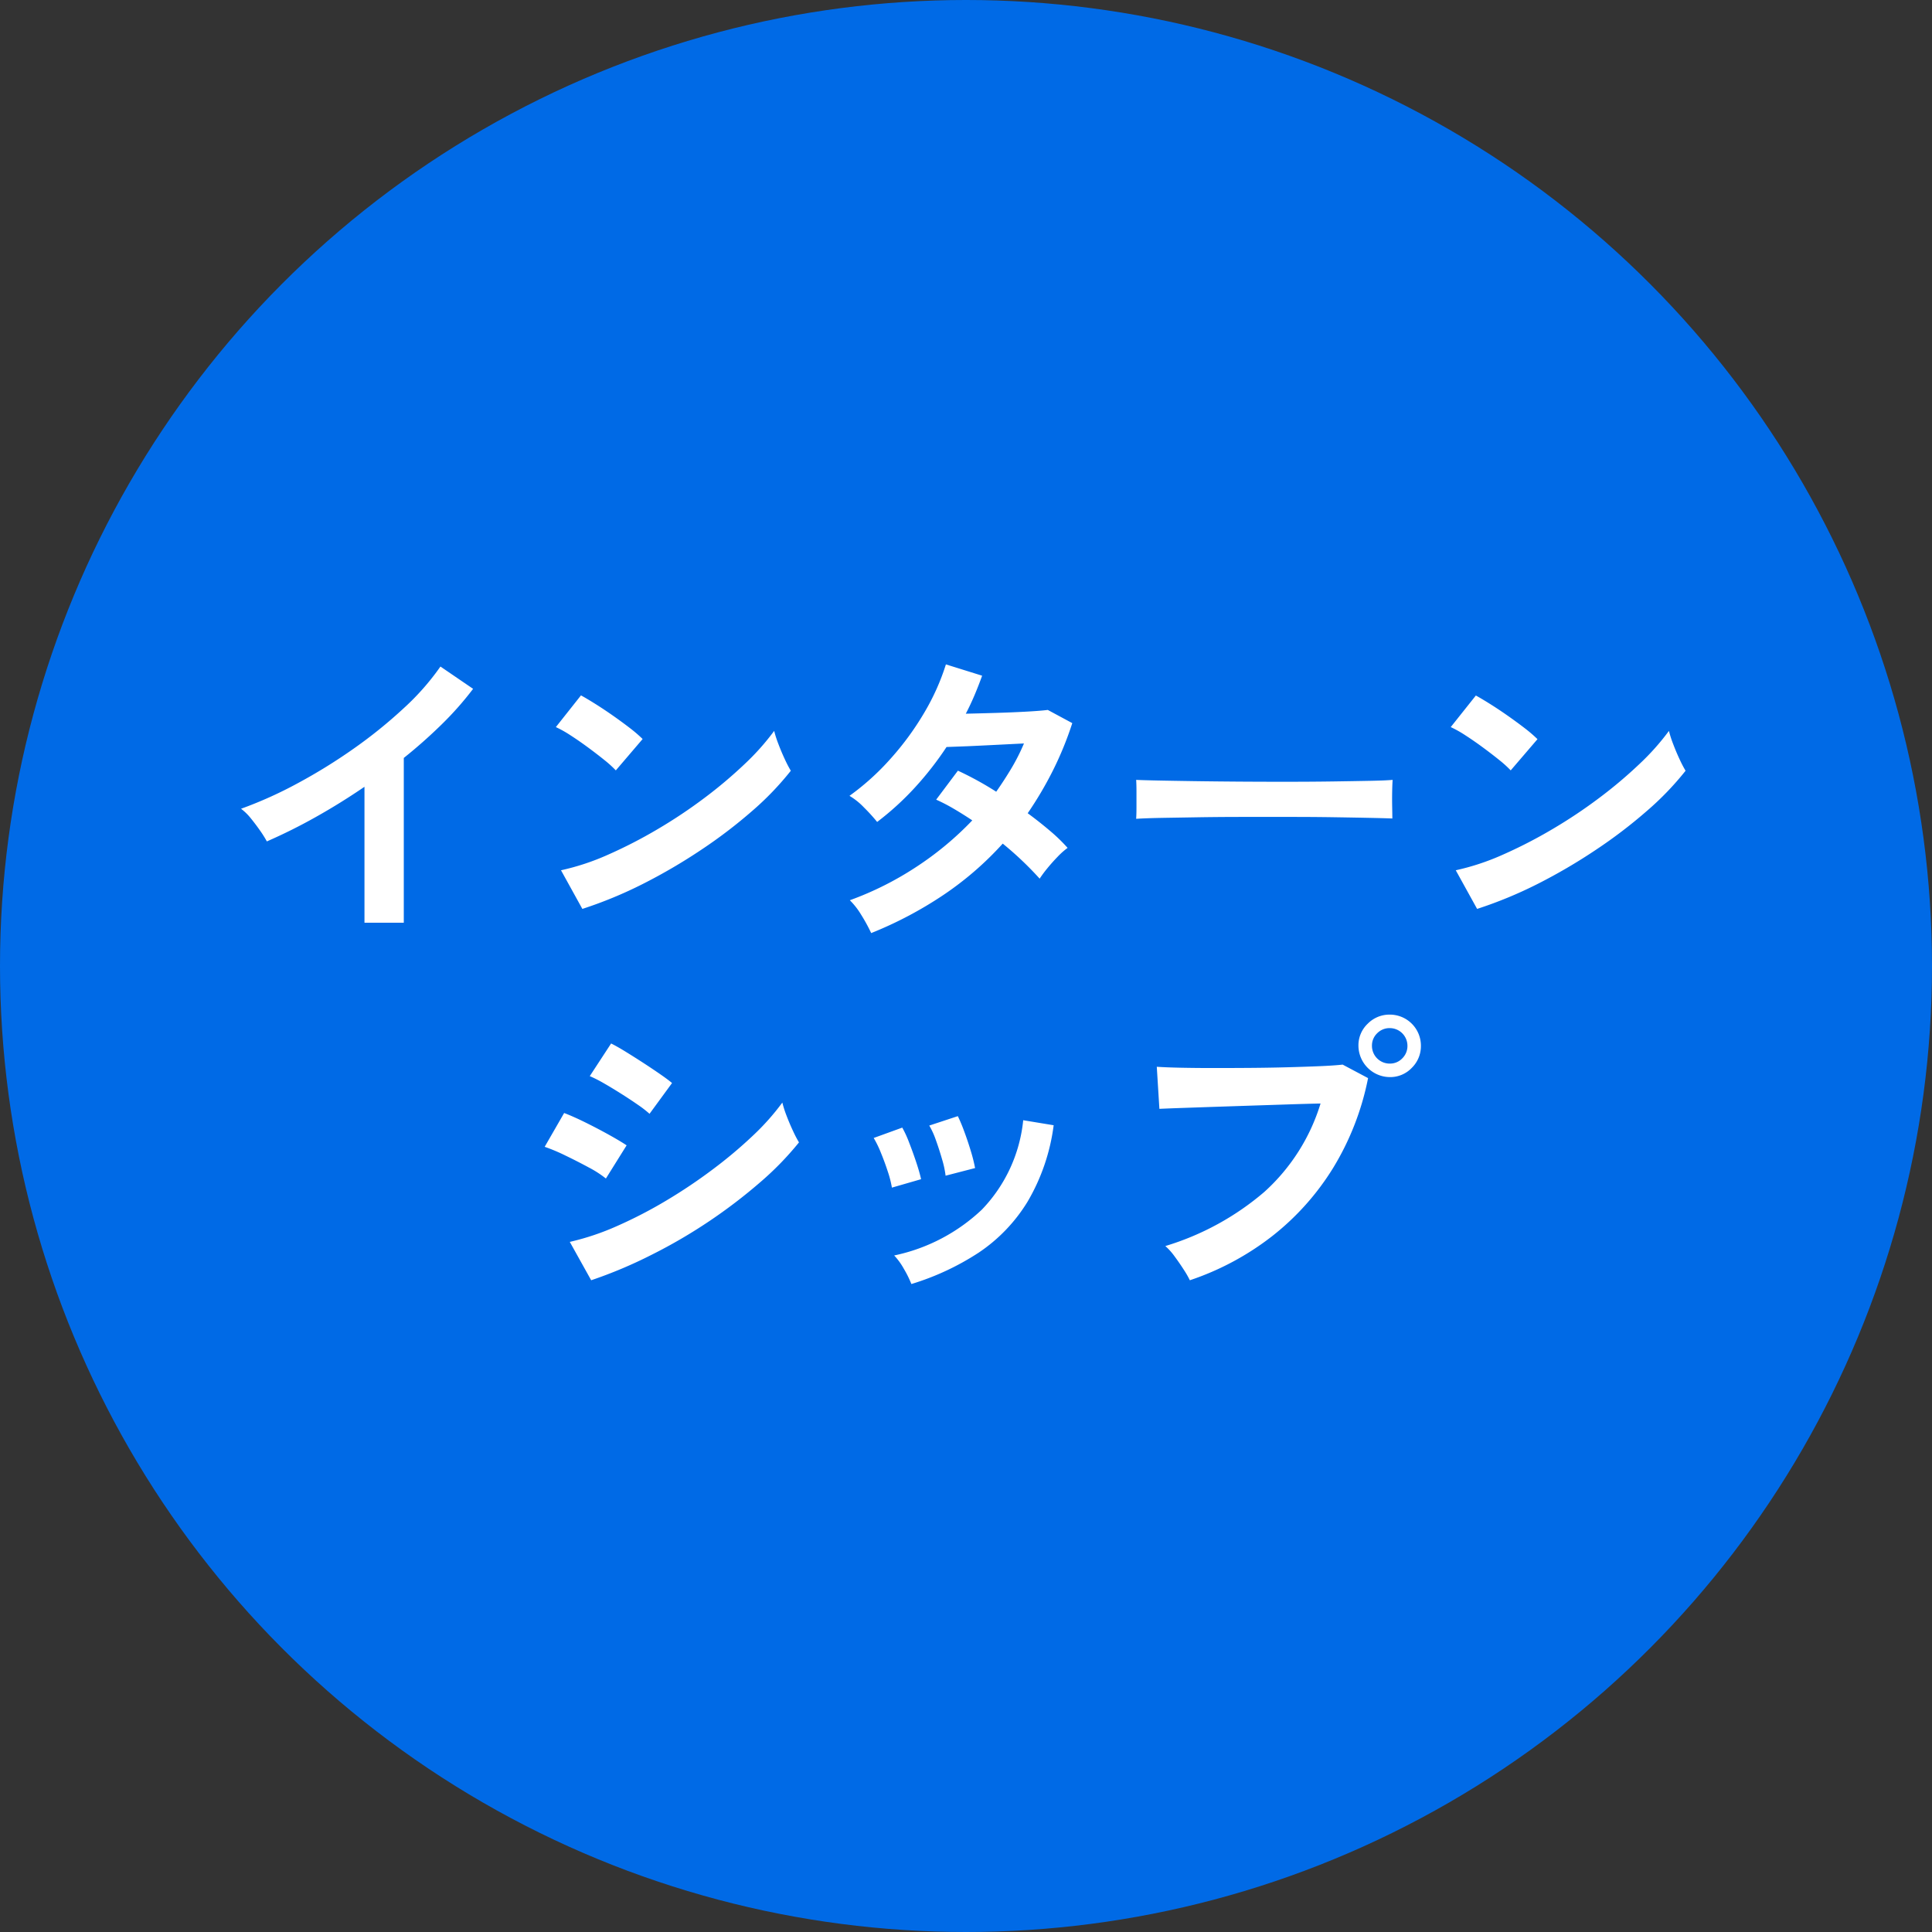 <svg xmlns="http://www.w3.org/2000/svg" width="80" height="80" viewBox="0 0 80 80"><rect x="0" y="0" width="80" height="80" fill="#333333" stroke="none"/><g transform="translate(1545 -6781)"><circle cx="40" cy="40" r="40" transform="translate(-1545 6781)" fill="#006ae6"/><path d="M-24.908.208V-5.421q-.988.676-2.021,1.255a22.474,22.474,0,0,1-2.021,1.007,4.559,4.559,0,0,0-.286-.455q-.182-.26-.383-.507a2.221,2.221,0,0,0-.4-.39,17.042,17.042,0,0,0,2.34-1.053,22.685,22.685,0,0,0,2.333-1.443,19.6,19.6,0,0,0,2.06-1.664A10.4,10.4,0,0,0-21.762-10.4l1.352.923A13.211,13.211,0,0,1-21.7-8.015a20.736,20.736,0,0,1-1.58,1.4V.208Zm9.022-.572-.884-1.6a9.988,9.988,0,0,0,1.944-.643A19.536,19.536,0,0,0-12.779-3.66a20.6,20.6,0,0,0,1.95-1.3A18.656,18.656,0,0,0-9.158-6.37,10.071,10.071,0,0,0-7.943-7.735a4.491,4.491,0,0,0,.176.546q.123.325.266.63a4.951,4.951,0,0,0,.247.474A12.216,12.216,0,0,1-8.847-4.426a20.313,20.313,0,0,1-2.113,1.612A23.027,23.027,0,0,1-13.377-1.4,17.485,17.485,0,0,1-15.886-.364ZM-14.5-6.1a4.667,4.667,0,0,0-.474-.429q-.306-.247-.676-.52t-.722-.5a4.734,4.734,0,0,0-.611-.344l1.04-1.313q.26.143.611.364t.722.481q.37.26.7.514a5.754,5.754,0,0,1,.52.448ZM-3.926.637a7.107,7.107,0,0,0-.416-.76,3.058,3.058,0,0,0-.468-.6A13.122,13.122,0,0,0-2.074-2.093,13.109,13.109,0,0,0,.26-4.03q-.39-.26-.767-.481a7.341,7.341,0,0,0-.728-.377l.9-1.2a13.525,13.525,0,0,1,1.586.871q.338-.481.637-.982A8.381,8.381,0,0,0,2.4-7.215l-1.176.059Q.6-7.124.052-7.1l-.858.032A13.383,13.383,0,0,1-2.093-5.415a11.776,11.776,0,0,1-1.586,1.45,7.5,7.5,0,0,0-.546-.6,2.83,2.83,0,0,0-.6-.481,10.359,10.359,0,0,0,1.71-1.547A11.815,11.815,0,0,0-1.722-8.5a9.479,9.479,0,0,0,.89-1.989l1.5.468q-.143.4-.312.8t-.364.774q.572-.013,1.241-.033t1.254-.052q.585-.032.9-.071l1.014.546a13.981,13.981,0,0,1-.806,1.97,15.055,15.055,0,0,1-1.04,1.761q.494.364.93.735a7.048,7.048,0,0,1,.722.7,3.138,3.138,0,0,0-.41.364q-.227.234-.429.481a4.864,4.864,0,0,0-.318.429A13.821,13.821,0,0,0,1.521-3.068,13.345,13.345,0,0,1-.943-.936,16.124,16.124,0,0,1-3.926.637ZM7.046-4.095q.013-.182.013-.494v-.624q0-.312-.013-.494.247.013.878.026t1.508.026q.878.013,1.878.02t2,.006q1,0,1.892-.013t1.541-.026q.65-.013.923-.039-.013.169-.019.481t0,.631q.007.318.007.487-.325-.013-.956-.026T15.229-4.16q-.838-.013-1.781-.013h-1.9q-.962,0-1.833.013l-1.566.026Q7.449-4.121,7.046-4.095ZM21.164-.364l-.884-1.6a9.988,9.988,0,0,0,1.944-.643A19.536,19.536,0,0,0,24.271-3.66a20.6,20.6,0,0,0,1.95-1.3,18.656,18.656,0,0,0,1.671-1.41,10.072,10.072,0,0,0,1.215-1.365,4.491,4.491,0,0,0,.176.546q.123.325.266.63a4.951,4.951,0,0,0,.247.474A12.216,12.216,0,0,1,28.2-4.426a20.312,20.312,0,0,1-2.113,1.612A23.027,23.027,0,0,1,23.673-1.4,17.485,17.485,0,0,1,21.164-.364ZM22.555-6.1a4.667,4.667,0,0,0-.474-.429q-.306-.247-.676-.52t-.722-.5a4.734,4.734,0,0,0-.611-.344L21.112-9.2q.26.143.611.364t.721.481q.37.26.7.514a5.754,5.754,0,0,1,.52.448Zm-38.077,21.11-.884-1.586a10.6,10.6,0,0,0,1.956-.656,18.554,18.554,0,0,0,2.035-1.053,21.564,21.564,0,0,0,1.937-1.3,18.617,18.617,0,0,0,1.664-1.4A10,10,0,0,0-7.605,7.655,4.492,4.492,0,0,0-7.43,8.2q.124.325.267.63a4.951,4.951,0,0,0,.247.474,12.627,12.627,0,0,1-1.606,1.651,21.708,21.708,0,0,1-2.1,1.605,21.569,21.569,0,0,1-2.4,1.4A18.848,18.848,0,0,1-15.522,15.013Zm2.418-6.89a4.67,4.67,0,0,0-.488-.377q-.318-.221-.7-.462t-.721-.435a5.338,5.338,0,0,0-.566-.286l.884-1.352q.26.13.618.351t.728.461q.37.241.689.462t.488.364ZM-14.911,10.8a4.379,4.379,0,0,0-.715-.461q-.468-.253-.968-.494a7.545,7.545,0,0,0-.852-.358l.806-1.4q.377.143.877.39t.969.507q.468.26.741.442Zm12.649,4.368a4.413,4.413,0,0,0-.312-.63,2.725,2.725,0,0,0-.4-.552,7.512,7.512,0,0,0,3.633-1.9,6.229,6.229,0,0,0,1.71-3.7l1.261.208a8.327,8.327,0,0,1-1.085,3.172,6.813,6.813,0,0,1-2.015,2.1A10.819,10.819,0,0,1-2.262,15.169Zm-.806-3.991a4.374,4.374,0,0,0-.169-.663q-.13-.4-.292-.793a4.293,4.293,0,0,0-.293-.6l1.183-.429a4.446,4.446,0,0,1,.286.624q.156.4.293.812t.2.7Zm2.223-.494a4.005,4.005,0,0,0-.143-.67q-.117-.409-.26-.806a3.3,3.3,0,0,0-.273-.6l1.183-.39a6.668,6.668,0,0,1,.266.637q.149.4.273.813a6.523,6.523,0,0,1,.175.7ZM9.269,15.013a3.885,3.885,0,0,0-.254-.442q-.175-.273-.377-.546a2.6,2.6,0,0,0-.384-.429,11.315,11.315,0,0,0,4.1-2.242,8.12,8.12,0,0,0,2.327-3.66q-.611.013-1.385.039L11.7,7.785l-1.567.052-1.306.045q-.559.02-.819.033L7.9,6.173q.377.026.995.039t1.358.013q.741,0,1.534-.006t1.528-.026q.735-.02,1.332-.045t.949-.065l1.053.559A11.344,11.344,0,0,1,15.2,10.365a10.761,10.761,0,0,1-2.522,2.821A11.474,11.474,0,0,1,9.269,15.013ZM17.55,6.6a1.309,1.309,0,0,1-1.3-1.3,1.23,1.23,0,0,1,.384-.91,1.262,1.262,0,0,1,.916-.377A1.287,1.287,0,0,1,18.837,5.3a1.262,1.262,0,0,1-.377.917A1.23,1.23,0,0,1,17.55,6.6Zm0-.559a.7.7,0,0,0,.514-.215.716.716,0,0,0,.215-.526.732.732,0,0,0-.728-.728.716.716,0,0,0-.526.214.7.7,0,0,0-.215.514.733.733,0,0,0,.741.741Z" transform="translate(-1505 6819)" fill="#fff"/></g></svg>